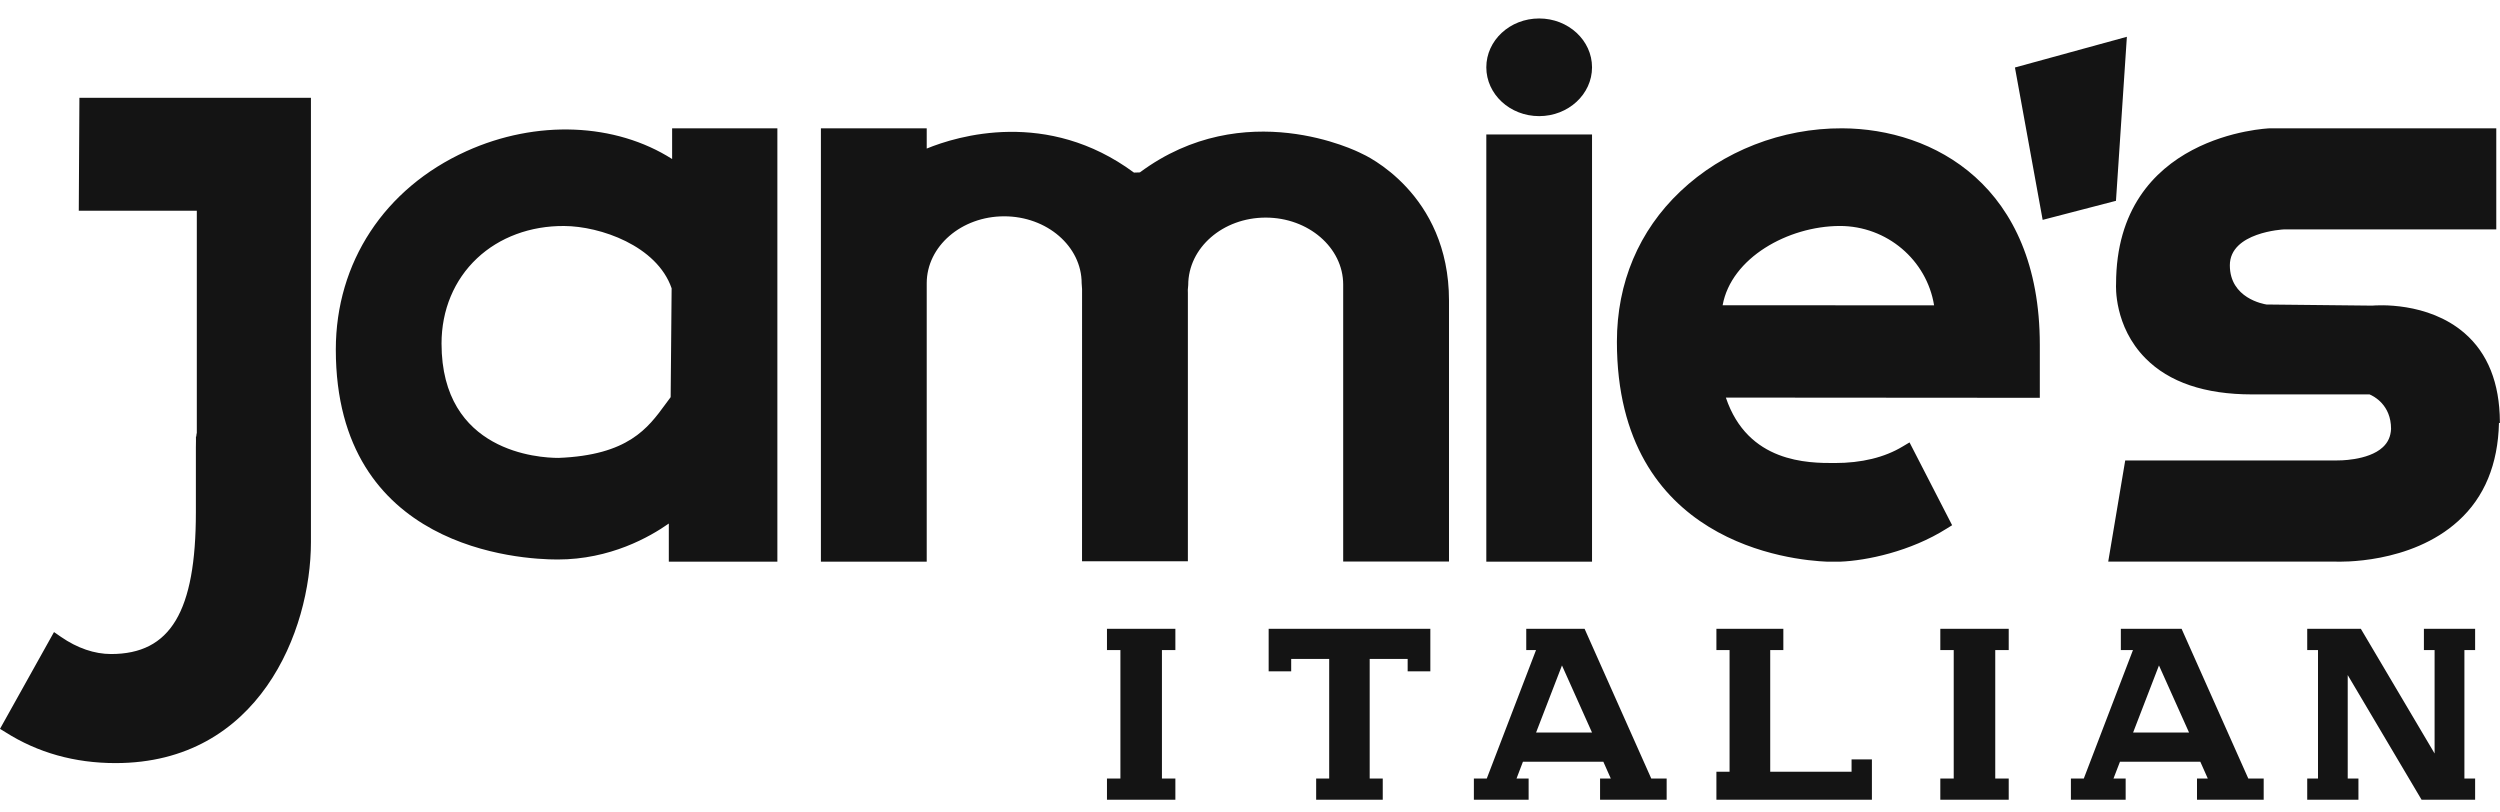 <svg width="80" height="26" viewBox="0 0 80 26" fill="none" xmlns="http://www.w3.org/2000/svg">
<path fill-rule="evenodd" clip-rule="evenodd" d="M55.124 9.768C55.398 8.251 57.217 7.237 58.869 7.231C60.384 7.228 61.658 8.325 61.891 9.771C61.394 9.771 55.63 9.768 55.124 9.768ZM58.95 4.106C57.02 4.098 55.132 4.833 53.773 6.123C52.442 7.383 51.741 9.05 51.741 10.935C51.741 17.397 57.352 17.93 58.475 17.974H58.875C59.729 17.942 61.136 17.647 62.294 16.915L62.468 16.807L61.105 14.157L60.885 14.288C60.304 14.639 59.57 14.817 58.709 14.817C57.858 14.819 55.931 14.812 55.228 12.724C55.456 12.724 55.711 12.723 55.711 12.723L65.274 12.73V11.035C65.274 5.936 61.866 4.117 58.95 4.106ZM21.461 12.709C21.407 12.784 21.295 12.933 21.295 12.933C20.735 13.698 20.103 14.566 17.871 14.653C17.255 14.653 14.129 14.476 14.129 10.993C14.129 9.919 14.533 8.954 15.265 8.266C15.982 7.591 16.974 7.224 18.053 7.232C19.204 7.237 21.023 7.863 21.492 9.226C21.492 9.313 21.464 12.573 21.461 12.709ZM21.508 5.089C19.698 3.935 17.174 3.818 14.918 4.841C12.305 6.025 10.746 8.397 10.746 11.185C10.746 17.579 16.655 17.904 17.842 17.904C19.53 17.904 20.794 17.18 21.402 16.753V17.974H24.876V4.106H21.508V5.089ZM79.996 13.499V13.496C79.989 12.256 79.609 11.301 78.859 10.655C77.684 9.645 76.053 9.768 75.911 9.78C75.891 9.78 72.567 9.744 72.528 9.744C72.435 9.729 71.355 9.545 71.355 8.49C71.355 7.43 73.065 7.342 73.084 7.341H79.881V4.106H72.635C72.578 4.108 67.714 4.3 67.714 9.091C67.711 9.134 67.642 10.44 68.653 11.463C69.41 12.232 70.557 12.621 72.063 12.621H75.826C75.958 12.676 76.514 12.953 76.514 13.725C76.502 13.961 76.421 14.152 76.252 14.309C75.778 14.753 74.797 14.734 74.786 14.734H68.007L67.463 17.972H74.75C74.835 17.974 77.133 18.064 78.667 16.669C79.506 15.909 79.936 14.85 79.967 13.534C79.971 13.534 80 13.532 80 13.532C80 13.519 79.996 13.51 79.996 13.499ZM43.556 4.906C43.444 4.847 39.823 3.032 36.476 5.517C36.413 5.519 36.353 5.522 36.287 5.523C33.512 3.471 30.628 4.355 29.655 4.754V4.106H26.269V17.974H29.655V9.064C29.655 7.881 30.766 6.922 32.134 6.922C33.501 6.922 34.613 7.881 34.613 9.064C34.613 9.08 34.626 9.249 34.626 9.249L34.625 17.96H38.012V9.375C38.012 9.367 38.01 9.276 38.01 9.276C38.012 9.27 38.023 9.123 38.023 9.123C38.023 7.924 39.136 6.963 40.502 6.963C41.869 6.963 42.982 7.924 42.982 9.106V17.969H46.368V9.618C46.368 6.179 43.677 4.957 43.556 4.906ZM49.253 3.716C50.187 3.716 50.945 3.015 50.945 2.154C50.945 1.292 50.187 0.591 49.253 0.591C48.318 0.591 47.562 1.292 47.562 2.154C47.562 3.015 48.318 3.716 49.253 3.716ZM2.521 6.743H6.298V13.849C6.289 13.877 6.284 13.927 6.28 13.971H6.27C6.27 13.971 6.271 14.045 6.271 14.11C6.27 14.176 6.268 14.237 6.268 14.326V16.392C6.268 19.573 5.455 20.929 3.553 20.929C3.024 20.929 2.472 20.74 1.951 20.38L1.728 20.226L0 23.323L0.177 23.432C1.207 24.086 2.39 24.419 3.697 24.419C8.284 24.419 9.95 20.19 9.95 17.347V3.13H2.541L2.521 6.743ZM67.711 6.426L68.06 1.177L64.478 2.16L65.365 7.036L67.711 6.426ZM47.562 17.974H50.945V4.302H47.562V17.974ZM77.565 20.802H77.907V24.111L75.547 20.122H73.831V20.802H74.176V24.912H73.831V25.591H75.47V24.912H75.127V21.602L77.49 25.591H79.204V24.912H78.861V20.802H79.204V20.122H77.565V20.802ZM68.259 23.442L69.087 21.294L70.05 23.442H68.259ZM69.811 20.122H67.867V20.802H68.255L66.682 24.912H66.269V25.591H68.021V24.912H67.632L67.839 24.375H70.41L70.649 24.912H70.304V25.591H72.438V24.912H71.945L69.811 20.122ZM49.154 23.442L49.983 21.294L50.945 23.442H49.154ZM50.707 20.122H48.84V20.802H49.153L47.577 24.912H47.164V25.591H48.916V24.912H48.529L48.734 24.375H51.307L51.545 24.912H51.202V25.591H53.333V24.912H52.84L50.707 20.122ZM59.25 24.696H56.647V20.802H57.067V20.122H54.925V20.802H55.346V24.696H54.925V25.591H59.901V24.301H59.25V24.696ZM40.597 21.482H41.318V21.086H42.534V24.912H42.117V25.591H44.248V24.912H43.83V21.086H45.045V21.482H45.771V20.122H40.597V21.482ZM62.09 20.802H62.519V24.912H62.09V25.591H64.279V24.912H63.848V20.802H64.279V20.122H62.09V20.802ZM35.423 20.802H35.853V24.912H35.423V25.591H37.612V24.912H37.182V20.802H37.612V20.122H35.423V20.802Z" fill="#141414"/>
</svg>
